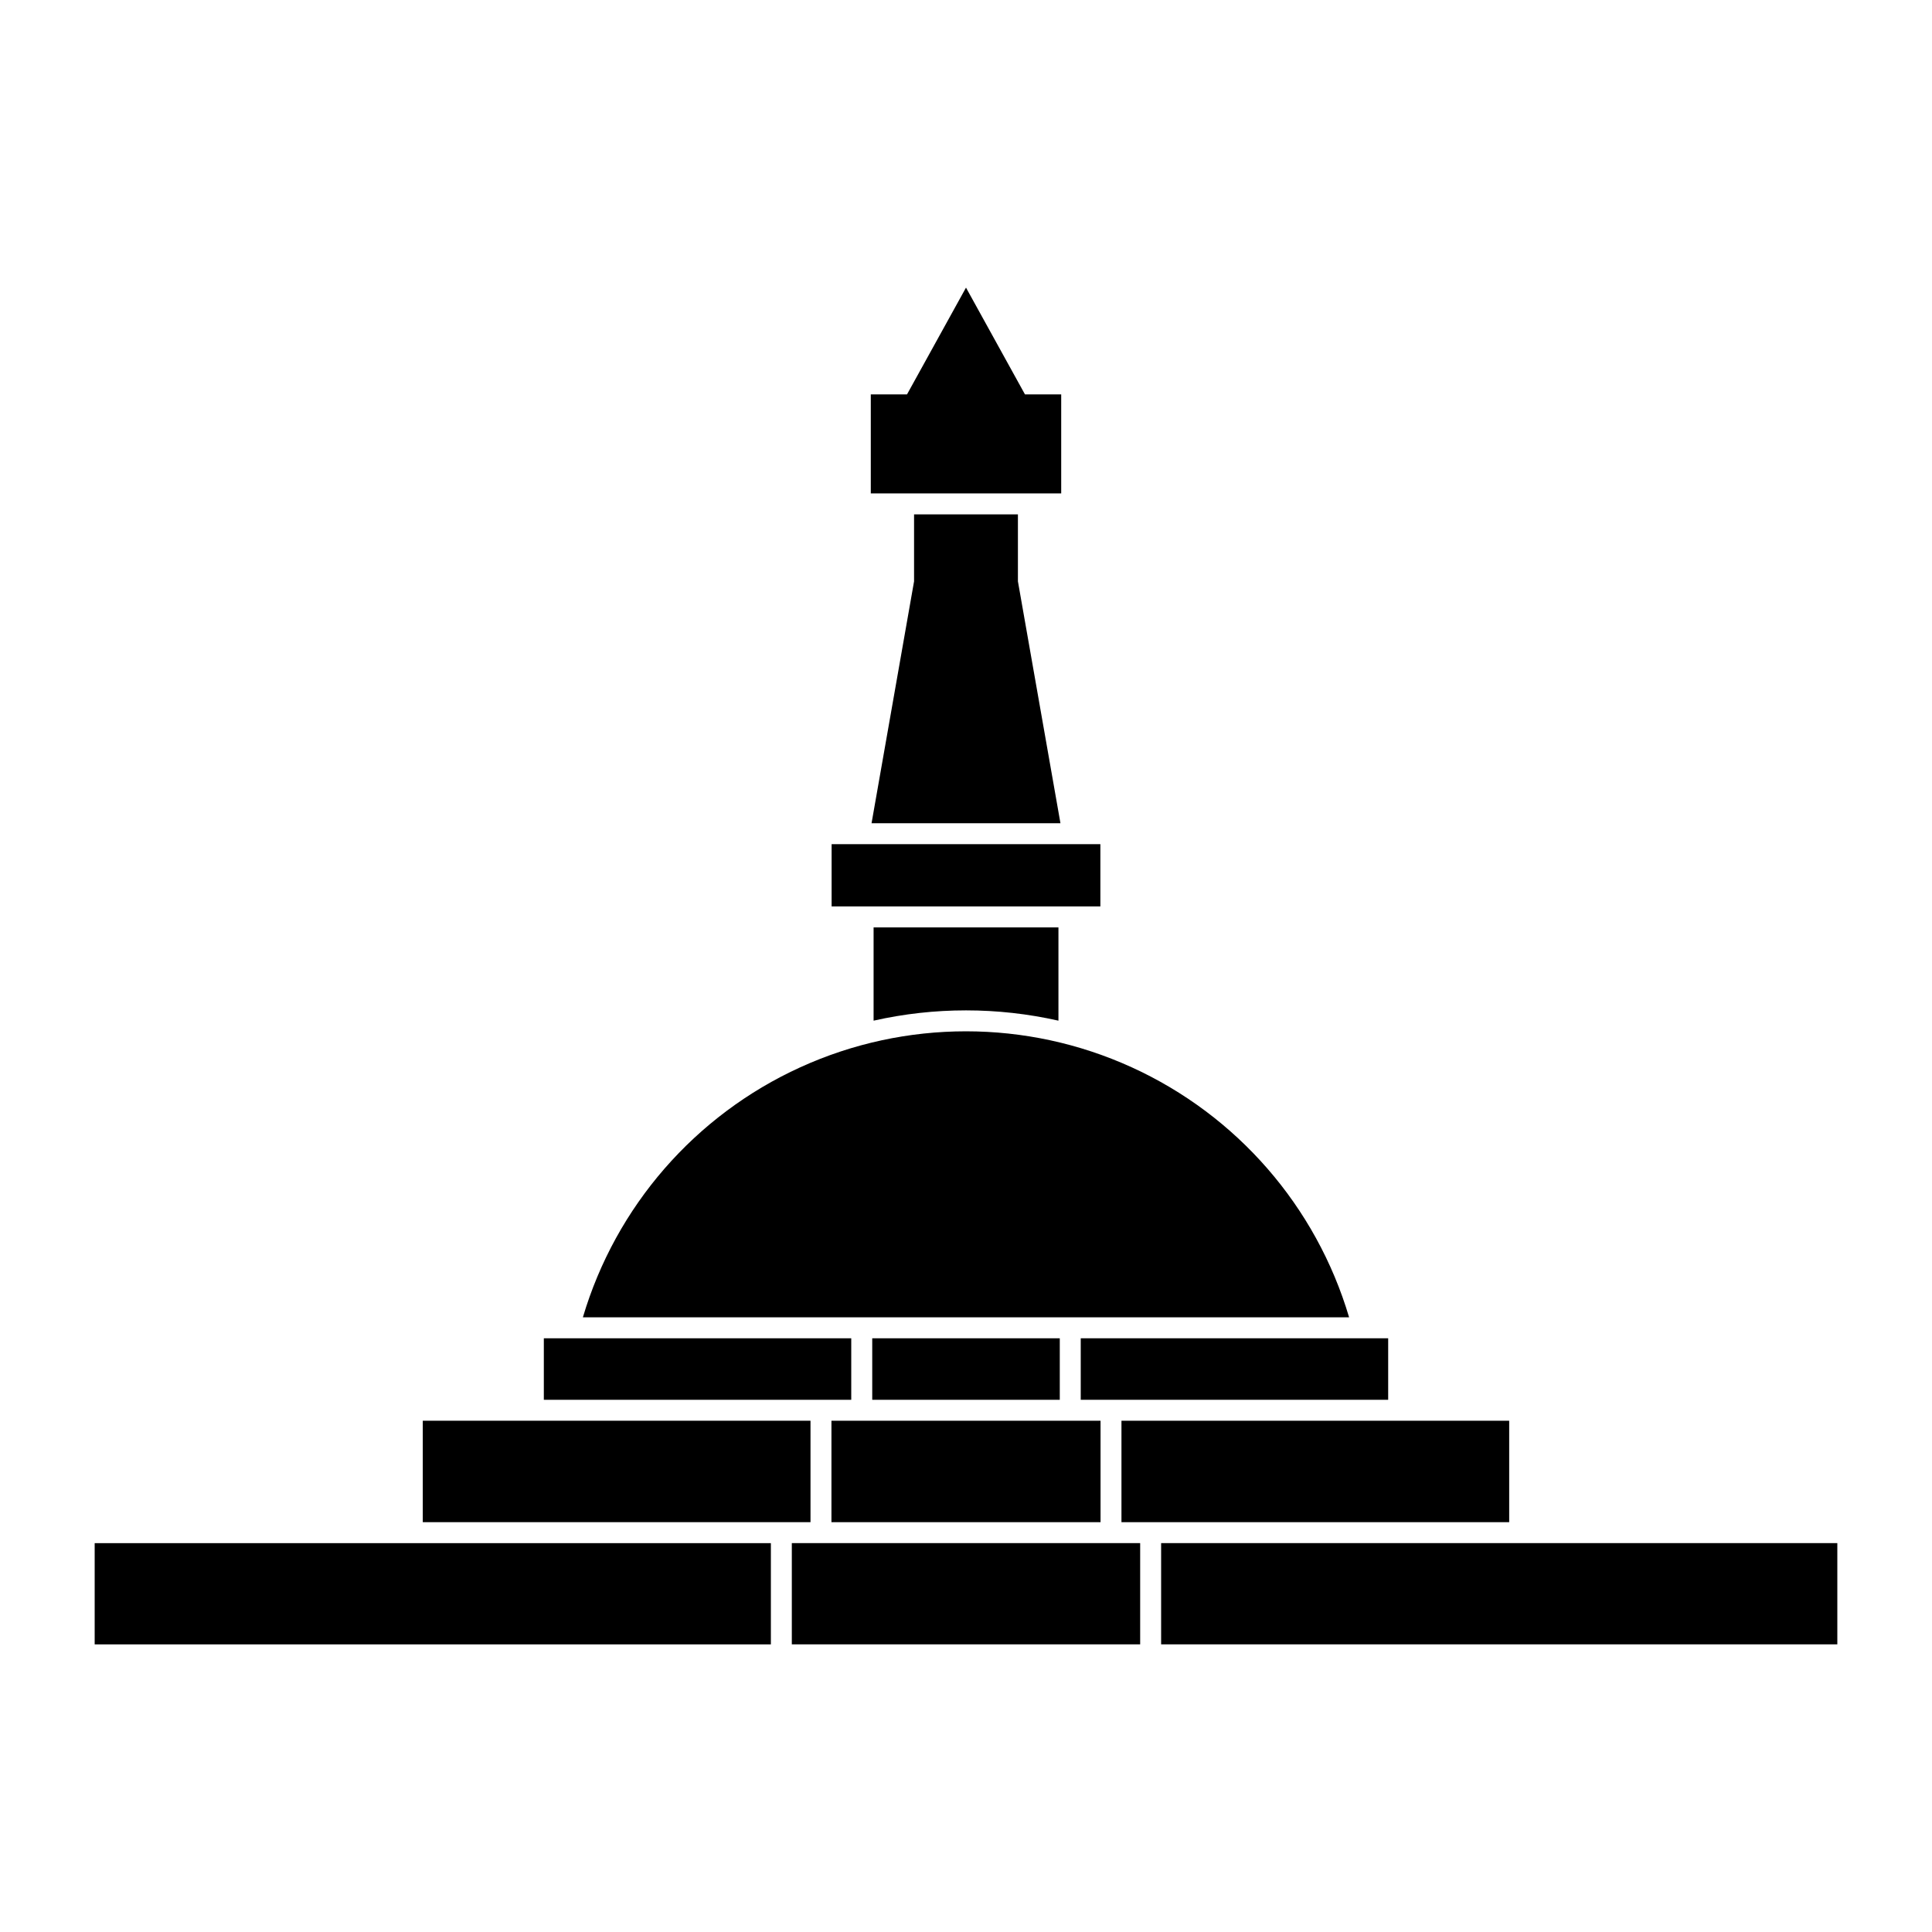 <?xml version="1.0" encoding="UTF-8"?>
<!-- Uploaded to: ICON Repo, www.iconrepo.com, Generator: ICON Repo Mixer Tools -->
<svg fill="#000000" width="800px" height="800px" version="1.1" viewBox="144 144 512 512" xmlns="http://www.w3.org/2000/svg">
 <g>
  <path d="m364.34 520.51v26.883h71.316v-26.883z"/>
  <path d="m543.95 520.51h-102.75v26.883h102.75z"/>
  <path d="m630.91 579.77v-26.828h-179.2v26.828z"/>
  <path d="m353.84 579.77h92.316v-26.828h-92.316z"/>
  <path d="m375.51 389.77h48.988v24.715c-16.129-3.633-32.863-3.633-48.988 0z"/>
  <path d="m435.61 384.21v-16.496h-71.223v16.496z"/>
  <path d="m374.97 362.16 11.266-64.094v-17.746h27.523v17.746l11.27 64.094z"/>
  <path d="m425.23 248.52h-9.602l-15.629-28.297-15.633 28.297h-9.598v26.242h50.461z"/>
  <path d="m298.47 493.1c8.711-29.387 29.73-53.555 57.621-66.262 27.891-12.707 59.918-12.707 87.809 0 27.895 12.707 48.91 36.875 57.625 66.262z"/>
  <path d="m369.59 498.66v16.301h-81.469v-16.301z"/>
  <path d="m256.04 547.39v-26.883h102.75v26.883z"/>
  <path d="m348.29 552.95v26.828h-179.2v-26.828z"/>
  <path d="m375.15 498.66h49.703v16.301h-49.703z"/>
  <path d="m511.88 514.96v-16.301h-81.473v16.301z"/>
 </g>
</svg>